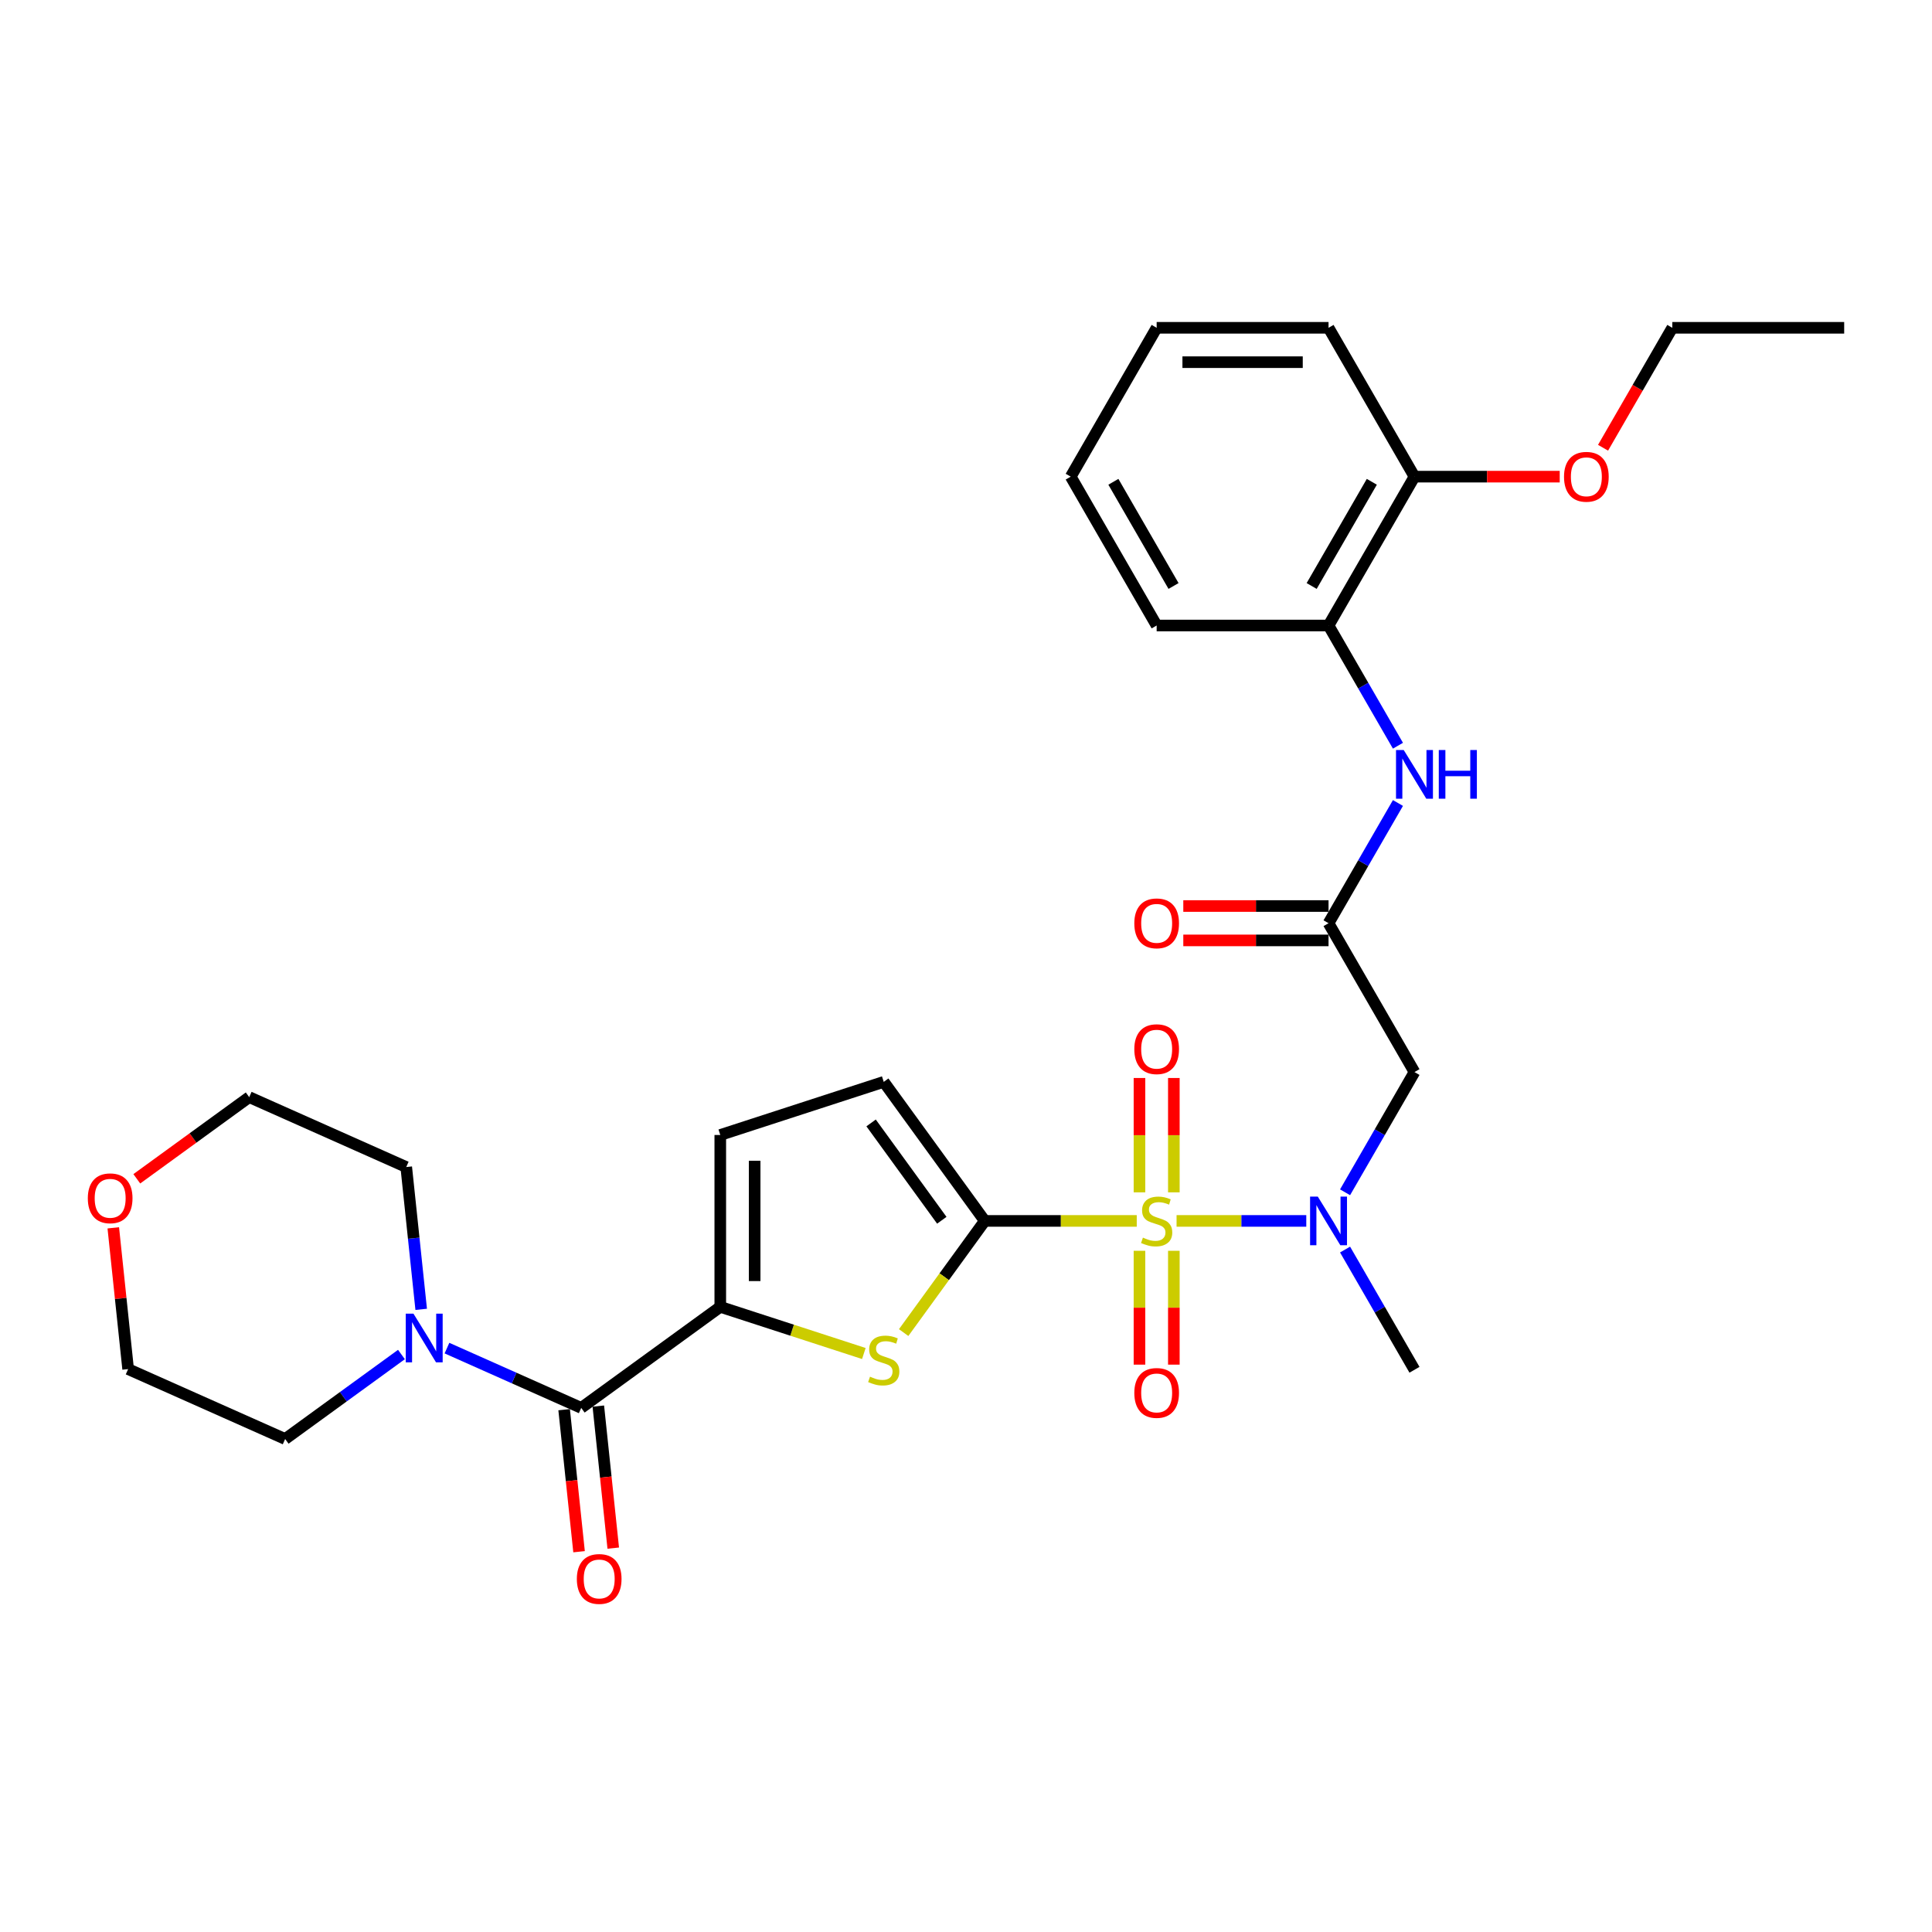 <?xml version='1.0' encoding='iso-8859-1'?>
<svg version='1.1' baseProfile='full'
              xmlns='http://www.w3.org/2000/svg'
                      xmlns:rdkit='http://www.rdkit.org/xml'
                      xmlns:xlink='http://www.w3.org/1999/xlink'
                  xml:space='preserve'
width='1000px' height='1000px' viewBox='0 0 1000 1000'>
<!-- END OF HEADER -->
<rect style='opacity:1.0;fill:#FFFFFF;stroke:none' width='1000' height='1000' x='0' y='0'> </rect>
<path class='bond-0' d='M 588.382,631.946 L 549.051,631.946' style='fill:none;fill-rule:evenodd;stroke:#CCCC00;stroke-width:6px;stroke-linecap:butt;stroke-linejoin:miter;stroke-opacity:1' />
<path class='bond-0' d='M 549.051,631.946 L 509.719,631.946' style='fill:none;fill-rule:evenodd;stroke:#000000;stroke-width:6px;stroke-linecap:butt;stroke-linejoin:miter;stroke-opacity:1' />
<path class='bond-3' d='M 608.987,631.946 L 642.557,631.946' style='fill:none;fill-rule:evenodd;stroke:#CCCC00;stroke-width:6px;stroke-linecap:butt;stroke-linejoin:miter;stroke-opacity:1' />
<path class='bond-3' d='M 642.557,631.946 L 676.128,631.946' style='fill:none;fill-rule:evenodd;stroke:#0000FF;stroke-width:6px;stroke-linecap:butt;stroke-linejoin:miter;stroke-opacity:1' />
<path class='bond-11' d='M 607.581,617.16 L 607.581,587.564' style='fill:none;fill-rule:evenodd;stroke:#CCCC00;stroke-width:6px;stroke-linecap:butt;stroke-linejoin:miter;stroke-opacity:1' />
<path class='bond-11' d='M 607.581,587.564 L 607.581,557.967' style='fill:none;fill-rule:evenodd;stroke:#FF0000;stroke-width:6px;stroke-linecap:butt;stroke-linejoin:miter;stroke-opacity:1' />
<path class='bond-11' d='M 589.788,617.16 L 589.788,587.564' style='fill:none;fill-rule:evenodd;stroke:#CCCC00;stroke-width:6px;stroke-linecap:butt;stroke-linejoin:miter;stroke-opacity:1' />
<path class='bond-11' d='M 589.788,587.564 L 589.788,557.967' style='fill:none;fill-rule:evenodd;stroke:#FF0000;stroke-width:6px;stroke-linecap:butt;stroke-linejoin:miter;stroke-opacity:1' />
<path class='bond-12' d='M 589.788,647.409 L 589.788,676.871' style='fill:none;fill-rule:evenodd;stroke:#CCCC00;stroke-width:6px;stroke-linecap:butt;stroke-linejoin:miter;stroke-opacity:1' />
<path class='bond-12' d='M 589.788,676.871 L 589.788,706.334' style='fill:none;fill-rule:evenodd;stroke:#FF0000;stroke-width:6px;stroke-linecap:butt;stroke-linejoin:miter;stroke-opacity:1' />
<path class='bond-12' d='M 607.581,647.409 L 607.581,676.871' style='fill:none;fill-rule:evenodd;stroke:#CCCC00;stroke-width:6px;stroke-linecap:butt;stroke-linejoin:miter;stroke-opacity:1' />
<path class='bond-12' d='M 607.581,676.871 L 607.581,706.334' style='fill:none;fill-rule:evenodd;stroke:#FF0000;stroke-width:6px;stroke-linecap:butt;stroke-linejoin:miter;stroke-opacity:1' />
<path class='bond-1' d='M 509.719,631.946 L 488.724,660.844' style='fill:none;fill-rule:evenodd;stroke:#000000;stroke-width:6px;stroke-linecap:butt;stroke-linejoin:miter;stroke-opacity:1' />
<path class='bond-1' d='M 488.724,660.844 L 467.729,689.741' style='fill:none;fill-rule:evenodd;stroke:#CCCC00;stroke-width:6px;stroke-linecap:butt;stroke-linejoin:miter;stroke-opacity:1' />
<path class='bond-6' d='M 509.719,631.946 L 457.427,559.972' style='fill:none;fill-rule:evenodd;stroke:#000000;stroke-width:6px;stroke-linecap:butt;stroke-linejoin:miter;stroke-opacity:1' />
<path class='bond-6' d='M 487.48,631.609 L 450.876,581.227' style='fill:none;fill-rule:evenodd;stroke:#000000;stroke-width:6px;stroke-linecap:butt;stroke-linejoin:miter;stroke-opacity:1' />
<path class='bond-2' d='M 447.125,700.573 L 409.97,688.501' style='fill:none;fill-rule:evenodd;stroke:#CCCC00;stroke-width:6px;stroke-linecap:butt;stroke-linejoin:miter;stroke-opacity:1' />
<path class='bond-2' d='M 409.97,688.501 L 372.816,676.429' style='fill:none;fill-rule:evenodd;stroke:#000000;stroke-width:6px;stroke-linecap:butt;stroke-linejoin:miter;stroke-opacity:1' />
<path class='bond-4' d='M 372.816,676.429 L 300.841,728.721' style='fill:none;fill-rule:evenodd;stroke:#000000;stroke-width:6px;stroke-linecap:butt;stroke-linejoin:miter;stroke-opacity:1' />
<path class='bond-30' d='M 372.816,676.429 L 372.816,587.464' style='fill:none;fill-rule:evenodd;stroke:#000000;stroke-width:6px;stroke-linecap:butt;stroke-linejoin:miter;stroke-opacity:1' />
<path class='bond-30' d='M 390.609,663.084 L 390.609,600.809' style='fill:none;fill-rule:evenodd;stroke:#000000;stroke-width:6px;stroke-linecap:butt;stroke-linejoin:miter;stroke-opacity:1' />
<path class='bond-5' d='M 696.207,617.125 L 714.17,586.012' style='fill:none;fill-rule:evenodd;stroke:#0000FF;stroke-width:6px;stroke-linecap:butt;stroke-linejoin:miter;stroke-opacity:1' />
<path class='bond-5' d='M 714.17,586.012 L 732.132,554.9' style='fill:none;fill-rule:evenodd;stroke:#000000;stroke-width:6px;stroke-linecap:butt;stroke-linejoin:miter;stroke-opacity:1' />
<path class='bond-21' d='M 696.207,646.768 L 714.17,677.88' style='fill:none;fill-rule:evenodd;stroke:#0000FF;stroke-width:6px;stroke-linecap:butt;stroke-linejoin:miter;stroke-opacity:1' />
<path class='bond-21' d='M 714.17,677.88 L 732.132,708.993' style='fill:none;fill-rule:evenodd;stroke:#000000;stroke-width:6px;stroke-linecap:butt;stroke-linejoin:miter;stroke-opacity:1' />
<path class='bond-7' d='M 300.841,728.721 L 266.094,713.251' style='fill:none;fill-rule:evenodd;stroke:#000000;stroke-width:6px;stroke-linecap:butt;stroke-linejoin:miter;stroke-opacity:1' />
<path class='bond-7' d='M 266.094,713.251 L 231.347,697.78' style='fill:none;fill-rule:evenodd;stroke:#0000FF;stroke-width:6px;stroke-linecap:butt;stroke-linejoin:miter;stroke-opacity:1' />
<path class='bond-14' d='M 291.994,729.651 L 295.857,766.408' style='fill:none;fill-rule:evenodd;stroke:#000000;stroke-width:6px;stroke-linecap:butt;stroke-linejoin:miter;stroke-opacity:1' />
<path class='bond-14' d='M 295.857,766.408 L 299.72,803.165' style='fill:none;fill-rule:evenodd;stroke:#FF0000;stroke-width:6px;stroke-linecap:butt;stroke-linejoin:miter;stroke-opacity:1' />
<path class='bond-14' d='M 309.689,727.792 L 313.553,764.548' style='fill:none;fill-rule:evenodd;stroke:#000000;stroke-width:6px;stroke-linecap:butt;stroke-linejoin:miter;stroke-opacity:1' />
<path class='bond-14' d='M 313.553,764.548 L 317.416,801.305' style='fill:none;fill-rule:evenodd;stroke:#FF0000;stroke-width:6px;stroke-linecap:butt;stroke-linejoin:miter;stroke-opacity:1' />
<path class='bond-8' d='M 732.132,554.9 L 687.65,477.854' style='fill:none;fill-rule:evenodd;stroke:#000000;stroke-width:6px;stroke-linecap:butt;stroke-linejoin:miter;stroke-opacity:1' />
<path class='bond-9' d='M 457.427,559.972 L 372.816,587.464' style='fill:none;fill-rule:evenodd;stroke:#000000;stroke-width:6px;stroke-linecap:butt;stroke-linejoin:miter;stroke-opacity:1' />
<path class='bond-19' d='M 207.789,701.094 L 177.691,722.961' style='fill:none;fill-rule:evenodd;stroke:#0000FF;stroke-width:6px;stroke-linecap:butt;stroke-linejoin:miter;stroke-opacity:1' />
<path class='bond-19' d='M 177.691,722.961 L 147.593,744.828' style='fill:none;fill-rule:evenodd;stroke:#000000;stroke-width:6px;stroke-linecap:butt;stroke-linejoin:miter;stroke-opacity:1' />
<path class='bond-20' d='M 218.01,677.714 L 214.139,640.886' style='fill:none;fill-rule:evenodd;stroke:#0000FF;stroke-width:6px;stroke-linecap:butt;stroke-linejoin:miter;stroke-opacity:1' />
<path class='bond-20' d='M 214.139,640.886 L 210.268,604.058' style='fill:none;fill-rule:evenodd;stroke:#000000;stroke-width:6px;stroke-linecap:butt;stroke-linejoin:miter;stroke-opacity:1' />
<path class='bond-10' d='M 687.65,477.854 L 705.612,446.742' style='fill:none;fill-rule:evenodd;stroke:#000000;stroke-width:6px;stroke-linecap:butt;stroke-linejoin:miter;stroke-opacity:1' />
<path class='bond-10' d='M 705.612,446.742 L 723.575,415.629' style='fill:none;fill-rule:evenodd;stroke:#0000FF;stroke-width:6px;stroke-linecap:butt;stroke-linejoin:miter;stroke-opacity:1' />
<path class='bond-15' d='M 687.65,468.958 L 650.062,468.958' style='fill:none;fill-rule:evenodd;stroke:#000000;stroke-width:6px;stroke-linecap:butt;stroke-linejoin:miter;stroke-opacity:1' />
<path class='bond-15' d='M 650.062,468.958 L 612.474,468.958' style='fill:none;fill-rule:evenodd;stroke:#FF0000;stroke-width:6px;stroke-linecap:butt;stroke-linejoin:miter;stroke-opacity:1' />
<path class='bond-15' d='M 687.65,486.751 L 650.062,486.751' style='fill:none;fill-rule:evenodd;stroke:#000000;stroke-width:6px;stroke-linecap:butt;stroke-linejoin:miter;stroke-opacity:1' />
<path class='bond-15' d='M 650.062,486.751 L 612.474,486.751' style='fill:none;fill-rule:evenodd;stroke:#FF0000;stroke-width:6px;stroke-linecap:butt;stroke-linejoin:miter;stroke-opacity:1' />
<path class='bond-13' d='M 723.575,385.986 L 705.612,354.874' style='fill:none;fill-rule:evenodd;stroke:#0000FF;stroke-width:6px;stroke-linecap:butt;stroke-linejoin:miter;stroke-opacity:1' />
<path class='bond-13' d='M 705.612,354.874 L 687.65,323.762' style='fill:none;fill-rule:evenodd;stroke:#000000;stroke-width:6px;stroke-linecap:butt;stroke-linejoin:miter;stroke-opacity:1' />
<path class='bond-16' d='M 687.65,323.762 L 732.132,246.716' style='fill:none;fill-rule:evenodd;stroke:#000000;stroke-width:6px;stroke-linecap:butt;stroke-linejoin:miter;stroke-opacity:1' />
<path class='bond-16' d='M 678.913,303.308 L 710.051,249.376' style='fill:none;fill-rule:evenodd;stroke:#000000;stroke-width:6px;stroke-linecap:butt;stroke-linejoin:miter;stroke-opacity:1' />
<path class='bond-22' d='M 687.65,323.762 L 598.684,323.762' style='fill:none;fill-rule:evenodd;stroke:#000000;stroke-width:6px;stroke-linecap:butt;stroke-linejoin:miter;stroke-opacity:1' />
<path class='bond-18' d='M 732.132,246.716 L 769.72,246.716' style='fill:none;fill-rule:evenodd;stroke:#000000;stroke-width:6px;stroke-linecap:butt;stroke-linejoin:miter;stroke-opacity:1' />
<path class='bond-18' d='M 769.72,246.716 L 807.308,246.716' style='fill:none;fill-rule:evenodd;stroke:#FF0000;stroke-width:6px;stroke-linecap:butt;stroke-linejoin:miter;stroke-opacity:1' />
<path class='bond-25' d='M 732.132,246.716 L 687.65,169.669' style='fill:none;fill-rule:evenodd;stroke:#000000;stroke-width:6px;stroke-linecap:butt;stroke-linejoin:miter;stroke-opacity:1' />
<path class='bond-17' d='M 70.81,610.146 L 99.902,589.01' style='fill:none;fill-rule:evenodd;stroke:#FF0000;stroke-width:6px;stroke-linecap:butt;stroke-linejoin:miter;stroke-opacity:1' />
<path class='bond-17' d='M 99.902,589.01 L 128.994,567.873' style='fill:none;fill-rule:evenodd;stroke:#000000;stroke-width:6px;stroke-linecap:butt;stroke-linejoin:miter;stroke-opacity:1' />
<path class='bond-31' d='M 58.634,635.521 L 62.477,672.082' style='fill:none;fill-rule:evenodd;stroke:#FF0000;stroke-width:6px;stroke-linecap:butt;stroke-linejoin:miter;stroke-opacity:1' />
<path class='bond-31' d='M 62.477,672.082 L 66.319,708.643' style='fill:none;fill-rule:evenodd;stroke:#000000;stroke-width:6px;stroke-linecap:butt;stroke-linejoin:miter;stroke-opacity:1' />
<path class='bond-26' d='M 829.737,231.752 L 847.659,200.711' style='fill:none;fill-rule:evenodd;stroke:#FF0000;stroke-width:6px;stroke-linecap:butt;stroke-linejoin:miter;stroke-opacity:1' />
<path class='bond-26' d='M 847.659,200.711 L 865.58,169.669' style='fill:none;fill-rule:evenodd;stroke:#000000;stroke-width:6px;stroke-linecap:butt;stroke-linejoin:miter;stroke-opacity:1' />
<path class='bond-24' d='M 147.593,744.828 L 66.319,708.643' style='fill:none;fill-rule:evenodd;stroke:#000000;stroke-width:6px;stroke-linecap:butt;stroke-linejoin:miter;stroke-opacity:1' />
<path class='bond-23' d='M 210.268,604.058 L 128.994,567.873' style='fill:none;fill-rule:evenodd;stroke:#000000;stroke-width:6px;stroke-linecap:butt;stroke-linejoin:miter;stroke-opacity:1' />
<path class='bond-28' d='M 598.684,323.762 L 554.202,246.716' style='fill:none;fill-rule:evenodd;stroke:#000000;stroke-width:6px;stroke-linecap:butt;stroke-linejoin:miter;stroke-opacity:1' />
<path class='bond-28' d='M 607.421,303.308 L 576.283,249.376' style='fill:none;fill-rule:evenodd;stroke:#000000;stroke-width:6px;stroke-linecap:butt;stroke-linejoin:miter;stroke-opacity:1' />
<path class='bond-32' d='M 687.65,169.669 L 598.684,169.669' style='fill:none;fill-rule:evenodd;stroke:#000000;stroke-width:6px;stroke-linecap:butt;stroke-linejoin:miter;stroke-opacity:1' />
<path class='bond-32' d='M 674.305,187.462 L 612.029,187.462' style='fill:none;fill-rule:evenodd;stroke:#000000;stroke-width:6px;stroke-linecap:butt;stroke-linejoin:miter;stroke-opacity:1' />
<path class='bond-27' d='M 865.58,169.669 L 954.545,169.669' style='fill:none;fill-rule:evenodd;stroke:#000000;stroke-width:6px;stroke-linecap:butt;stroke-linejoin:miter;stroke-opacity:1' />
<path class='bond-29' d='M 554.202,246.716 L 598.684,169.669' style='fill:none;fill-rule:evenodd;stroke:#000000;stroke-width:6px;stroke-linecap:butt;stroke-linejoin:miter;stroke-opacity:1' />
<path  class='atom-0' d='M 591.567 640.594
Q 591.852 640.701, 593.026 641.199
Q 594.201 641.697, 595.482 642.017
Q 596.798 642.302, 598.08 642.302
Q 600.464 642.302, 601.852 641.163
Q 603.24 639.989, 603.24 637.96
Q 603.24 636.573, 602.528 635.718
Q 601.852 634.864, 600.784 634.402
Q 599.716 633.939, 597.937 633.405
Q 595.695 632.729, 594.343 632.089
Q 593.026 631.448, 592.065 630.096
Q 591.14 628.744, 591.14 626.466
Q 591.14 623.299, 593.275 621.342
Q 595.446 619.384, 599.716 619.384
Q 602.635 619.384, 605.944 620.772
L 605.126 623.512
Q 602.101 622.267, 599.823 622.267
Q 597.368 622.267, 596.016 623.299
Q 594.663 624.295, 594.699 626.039
Q 594.699 627.391, 595.375 628.21
Q 596.087 629.028, 597.083 629.491
Q 598.115 629.954, 599.823 630.487
Q 602.101 631.199, 603.453 631.911
Q 604.805 632.623, 605.766 634.082
Q 606.763 635.505, 606.763 637.96
Q 606.763 641.448, 604.414 643.334
Q 602.101 645.184, 598.222 645.184
Q 595.98 645.184, 594.272 644.686
Q 592.599 644.224, 590.606 643.405
L 591.567 640.594
' fill='#CCCC00'/>
<path  class='atom-2' d='M 450.31 712.568
Q 450.594 712.675, 451.769 713.173
Q 452.943 713.671, 454.224 713.992
Q 455.541 714.276, 456.822 714.276
Q 459.206 714.276, 460.594 713.138
Q 461.982 711.963, 461.982 709.935
Q 461.982 708.547, 461.27 707.693
Q 460.594 706.839, 459.526 706.376
Q 458.459 705.914, 456.679 705.38
Q 454.438 704.704, 453.085 704.063
Q 451.769 703.423, 450.808 702.07
Q 449.883 700.718, 449.883 698.441
Q 449.883 695.273, 452.018 693.316
Q 454.188 691.359, 458.459 691.359
Q 461.377 691.359, 464.686 692.747
L 463.868 695.487
Q 460.843 694.241, 458.566 694.241
Q 456.11 694.241, 454.758 695.273
Q 453.406 696.27, 453.441 698.013
Q 453.441 699.366, 454.117 700.184
Q 454.829 701.003, 455.825 701.465
Q 456.857 701.928, 458.566 702.462
Q 460.843 703.173, 462.195 703.885
Q 463.548 704.597, 464.508 706.056
Q 465.505 707.479, 465.505 709.935
Q 465.505 713.422, 463.156 715.308
Q 460.843 717.159, 456.964 717.159
Q 454.722 717.159, 453.014 716.661
Q 451.342 716.198, 449.349 715.379
L 450.31 712.568
' fill='#CCCC00'/>
<path  class='atom-4' d='M 682.08 619.349
L 690.336 632.694
Q 691.155 634.01, 692.472 636.395
Q 693.788 638.779, 693.859 638.921
L 693.859 619.349
L 697.205 619.349
L 697.205 644.544
L 693.753 644.544
L 684.892 629.954
Q 683.86 628.245, 682.757 626.288
Q 681.689 624.331, 681.369 623.726
L 681.369 644.544
L 678.095 644.544
L 678.095 619.349
L 682.08 619.349
' fill='#0000FF'/>
<path  class='atom-8' d='M 213.998 679.939
L 222.254 693.283
Q 223.073 694.6, 224.39 696.984
Q 225.706 699.369, 225.777 699.511
L 225.777 679.939
L 229.122 679.939
L 229.122 705.134
L 225.671 705.134
L 216.81 690.543
Q 215.778 688.835, 214.675 686.878
Q 213.607 684.921, 213.287 684.316
L 213.287 705.134
L 210.013 705.134
L 210.013 679.939
L 213.998 679.939
' fill='#0000FF'/>
<path  class='atom-11' d='M 726.563 388.21
L 734.819 401.555
Q 735.638 402.872, 736.954 405.256
Q 738.271 407.64, 738.342 407.783
L 738.342 388.21
L 741.687 388.21
L 741.687 413.405
L 738.235 413.405
L 729.374 398.815
Q 728.342 397.107, 727.239 395.15
Q 726.172 393.192, 725.851 392.587
L 725.851 413.405
L 722.577 413.405
L 722.577 388.21
L 726.563 388.21
' fill='#0000FF'/>
<path  class='atom-11' d='M 744.712 388.21
L 748.128 388.21
L 748.128 398.922
L 761.01 398.922
L 761.01 388.21
L 764.427 388.21
L 764.427 413.405
L 761.01 413.405
L 761.01 401.769
L 748.128 401.769
L 748.128 413.405
L 744.712 413.405
L 744.712 388.21
' fill='#0000FF'/>
<path  class='atom-12' d='M 587.119 543.052
Q 587.119 537.003, 590.108 533.622
Q 593.097 530.241, 598.684 530.241
Q 604.271 530.241, 607.261 533.622
Q 610.25 537.003, 610.25 543.052
Q 610.25 549.173, 607.225 552.661
Q 604.2 556.112, 598.684 556.112
Q 593.133 556.112, 590.108 552.661
Q 587.119 549.209, 587.119 543.052
M 598.684 553.266
Q 602.528 553.266, 604.592 550.703
Q 606.691 548.106, 606.691 543.052
Q 606.691 538.106, 604.592 535.615
Q 602.528 533.088, 598.684 533.088
Q 594.841 533.088, 592.742 535.579
Q 590.678 538.07, 590.678 543.052
Q 590.678 548.141, 592.742 550.703
Q 594.841 553.266, 598.684 553.266
' fill='#FF0000'/>
<path  class='atom-13' d='M 587.119 720.983
Q 587.119 714.933, 590.108 711.552
Q 593.097 708.172, 598.684 708.172
Q 604.271 708.172, 607.261 711.552
Q 610.25 714.933, 610.25 720.983
Q 610.25 727.104, 607.225 730.591
Q 604.2 734.043, 598.684 734.043
Q 593.133 734.043, 590.108 730.591
Q 587.119 727.139, 587.119 720.983
M 598.684 731.196
Q 602.528 731.196, 604.592 728.634
Q 606.691 726.036, 606.691 720.983
Q 606.691 716.036, 604.592 713.545
Q 602.528 711.019, 598.684 711.019
Q 594.841 711.019, 592.742 713.51
Q 590.678 716.001, 590.678 720.983
Q 590.678 726.072, 592.742 728.634
Q 594.841 731.196, 598.684 731.196
' fill='#FF0000'/>
<path  class='atom-15' d='M 298.575 817.271
Q 298.575 811.221, 301.565 807.84
Q 304.554 804.46, 310.141 804.46
Q 315.728 804.46, 318.717 807.84
Q 321.706 811.221, 321.706 817.271
Q 321.706 823.391, 318.681 826.879
Q 315.657 830.331, 310.141 830.331
Q 304.589 830.331, 301.565 826.879
Q 298.575 823.427, 298.575 817.271
M 310.141 827.484
Q 313.984 827.484, 316.048 824.922
Q 318.148 822.324, 318.148 817.271
Q 318.148 812.324, 316.048 809.833
Q 313.984 807.306, 310.141 807.306
Q 306.298 807.306, 304.198 809.797
Q 302.134 812.288, 302.134 817.271
Q 302.134 822.359, 304.198 824.922
Q 306.298 827.484, 310.141 827.484
' fill='#FF0000'/>
<path  class='atom-16' d='M 587.119 477.925
Q 587.119 471.876, 590.108 468.495
Q 593.097 465.114, 598.684 465.114
Q 604.271 465.114, 607.261 468.495
Q 610.25 471.876, 610.25 477.925
Q 610.25 484.046, 607.225 487.533
Q 604.2 490.985, 598.684 490.985
Q 593.133 490.985, 590.108 487.533
Q 587.119 484.082, 587.119 477.925
M 598.684 488.138
Q 602.528 488.138, 604.592 485.576
Q 606.691 482.978, 606.691 477.925
Q 606.691 472.979, 604.592 470.488
Q 602.528 467.961, 598.684 467.961
Q 594.841 467.961, 592.742 470.452
Q 590.678 472.943, 590.678 477.925
Q 590.678 483.014, 592.742 485.576
Q 594.841 488.138, 598.684 488.138
' fill='#FF0000'/>
<path  class='atom-18' d='M 45.455 620.236
Q 45.455 614.187, 48.444 610.806
Q 51.433 607.425, 57.02 607.425
Q 62.607 607.425, 65.596 610.806
Q 68.585 614.187, 68.585 620.236
Q 68.585 626.357, 65.561 629.845
Q 62.536 633.296, 57.02 633.296
Q 51.469 633.296, 48.444 629.845
Q 45.455 626.393, 45.455 620.236
M 57.02 630.45
Q 60.863 630.45, 62.927 627.887
Q 65.027 625.29, 65.027 620.236
Q 65.027 615.29, 62.927 612.799
Q 60.863 610.272, 57.02 610.272
Q 53.177 610.272, 51.077 612.763
Q 49.013 615.254, 49.013 620.236
Q 49.013 625.325, 51.077 627.887
Q 53.177 630.45, 57.02 630.45
' fill='#FF0000'/>
<path  class='atom-19' d='M 809.532 246.787
Q 809.532 240.737, 812.521 237.356
Q 815.511 233.976, 821.098 233.976
Q 826.685 233.976, 829.674 237.356
Q 832.663 240.737, 832.663 246.787
Q 832.663 252.908, 829.638 256.395
Q 826.613 259.847, 821.098 259.847
Q 815.546 259.847, 812.521 256.395
Q 809.532 252.943, 809.532 246.787
M 821.098 257
Q 824.941 257, 827.005 254.438
Q 829.104 251.84, 829.104 246.787
Q 829.104 241.84, 827.005 239.349
Q 824.941 236.823, 821.098 236.823
Q 817.254 236.823, 815.155 239.314
Q 813.091 241.805, 813.091 246.787
Q 813.091 251.876, 815.155 254.438
Q 817.254 257, 821.098 257
' fill='#FF0000'/>
</svg>

